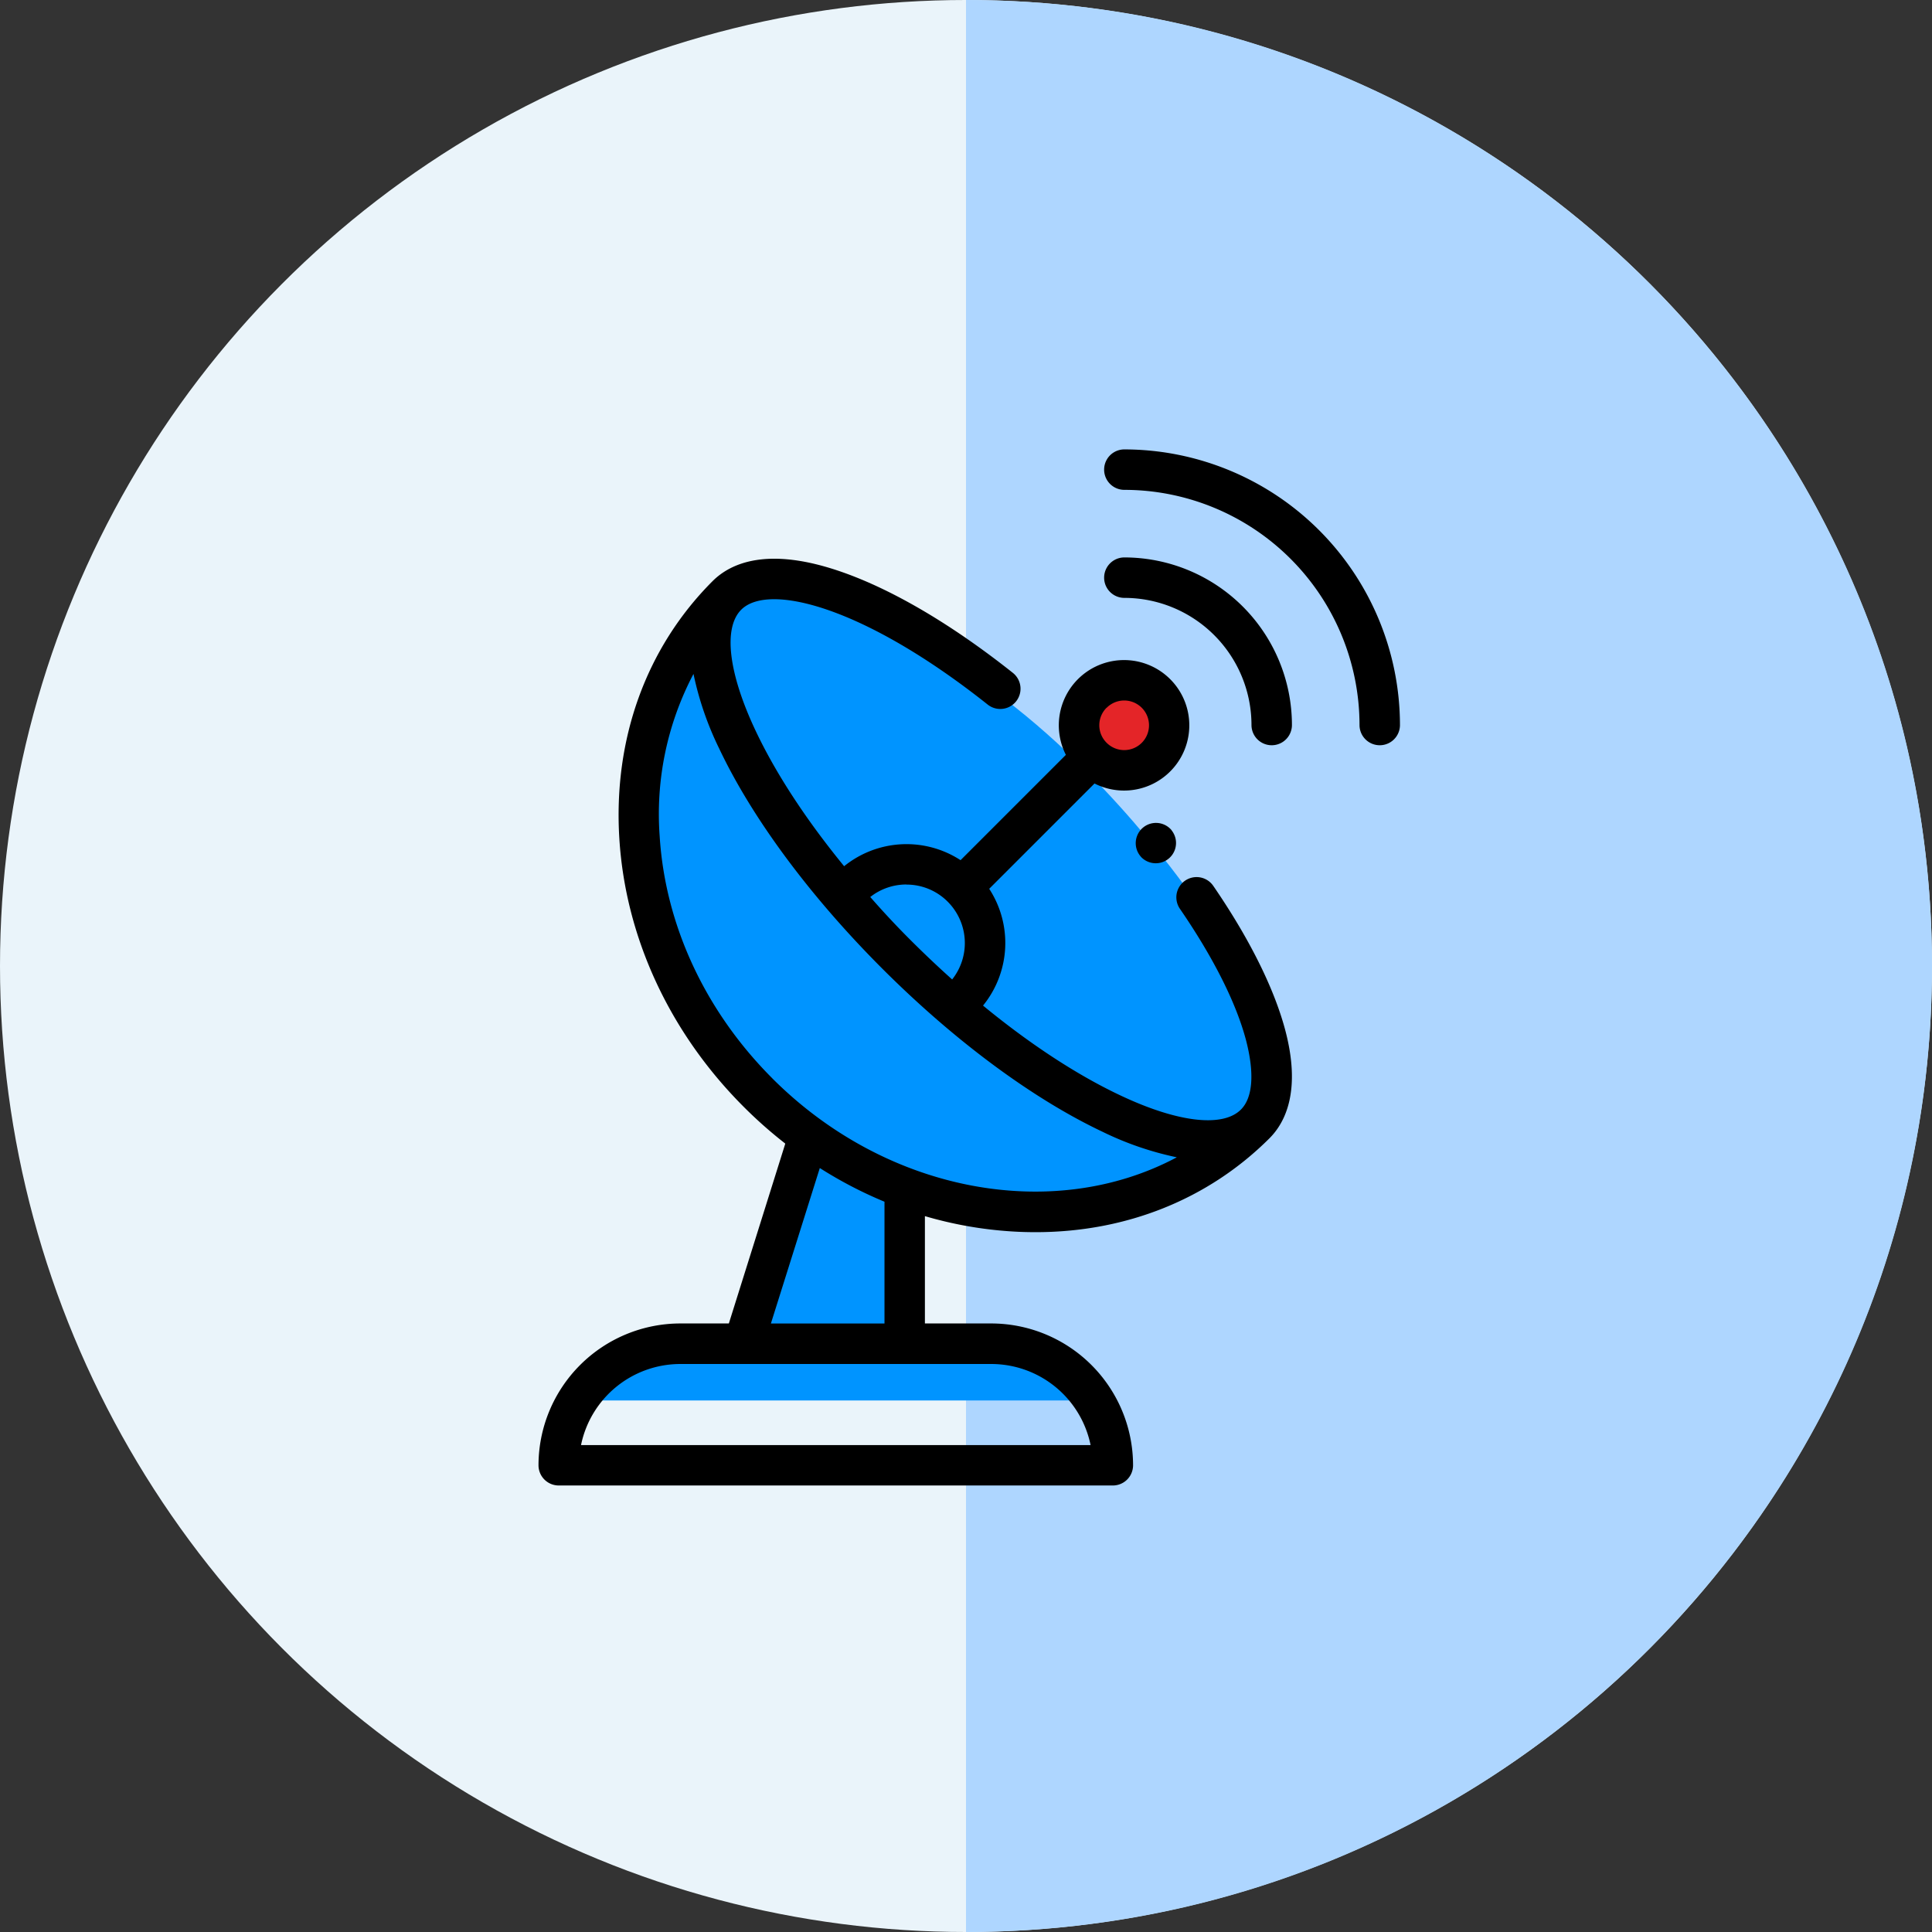 <svg xmlns="http://www.w3.org/2000/svg" width="448" height="448" viewBox="0 0 448 448">
  <rect x="0" y="0" width="448" height="448" fill="#333333" stroke="none"/>
  <g>
    <circle cx="224" cy="224" r="224" fill="#eaf4fa"/>
    <path d="M449,225c0,123.71-100.29,224-224,224V1C348.71,1,449,101.29,449,225Z" transform="translate(-1 -1)" fill="#aed6ff"/>
  </g>
  <g>
    <circle cx="260.41" cy="167.55" r="8.92" fill="#e42528"/>
    <path d="M166.63,139.93s-18.77,19.24-16.89,41.76,5.63,55.84,20.64,67.57,16.89,20.18,16.89,20.18l-13.6,43.64L145,315.42l-8.91,10.33H255.31s-19.7-16.43-43.64-13.61.94-4.22.94-4.22l-1.4-31.44s52.55,10.79,74.6-8.92-8-58.18-8-58.18-20.65-30.5-49.27-50.21S178.83,126.79,166.63,139.93Z" transform="translate(-1 -1)" fill="#0094ff"/>
    <path d="M272.68,193.52a4.69,4.69,0,0,0-7.24,6l.18.22a4.7,4.7,0,0,0,7.06-6.19Z" transform="translate(-1 -1)"/>
    <path d="M235.62,286.55c1.86.12,3.7.17,5.53.17,21,0,40.07-7.63,54.24-21.79,3.72-3.73,7.37-11.13,3.59-25.24-2.61-9.7-8.36-21.21-16.64-33.27a4.69,4.69,0,0,0-7.74,5.31c7.69,11.2,13,21.7,15.31,30.39,2,7.63,1.64,13.38-1.16,16.17-4.22,4.23-14.74,3-28.13-3.37-10-4.73-20.87-11.87-31.67-20.74a23,23,0,0,0,1.43-27.08l24.42-24.42a15.13,15.13,0,1,0-6.64-6.64l-24.42,24.42a23,23,0,0,0-27,1.4c-8.76-10.7-15.81-21.44-20.5-31.36-6.33-13.38-7.59-23.9-3.36-28.12,6.31-6.32,28.49-.76,57.15,22a4.69,4.69,0,1,0,5.84-7.35c-14.07-11.17-27.81-19.27-39.72-23.42-17-5.93-25.65-2.11-29.91,2.14h0c-15.4,15.4-23.08,36.62-21.62,59.77,1.44,22.92,11.69,45,28.87,62.17a103.09,103.09,0,0,0,9.58,8.47.49.49,0,0,0,0,.11l-13.06,41.62H158.75a32.92,32.92,0,0,0-32.88,32.88,4.69,4.69,0,0,0,4.7,4.69H259.05a4.69,4.69,0,0,0,4.69-4.69,32.92,32.92,0,0,0-32.88-32.88H215.47V283A91.53,91.53,0,0,0,235.62,286.55Zm22-121.43a5.75,5.75,0,1,1,0,8.13A5.72,5.72,0,0,1,257.59,165.12Zm-46.41,41a13.46,13.46,0,0,1,9.58,4h0a13.58,13.58,0,0,1,1,18q-4.86-4.35-9.64-9.12T202.8,209A13.51,13.51,0,0,1,211.18,206.1Zm-20.11,65.73a97.43,97.43,0,0,0,15,7.81v28.24H179.76Zm39.79,45.44a23.52,23.52,0,0,1,23,18.8H135.73a23.52,23.52,0,0,1,23-18.8Zm-50.78-66.22c-15.56-15.56-24.84-35.5-26.14-56.13a69.74,69.74,0,0,1,7.84-37.67,73.34,73.34,0,0,0,5.94,17.27c7.66,16.19,21.09,34.32,37.83,51.06s34.87,30.17,51.06,37.83a73.09,73.09,0,0,0,17.24,5.93C245.59,284.47,206.91,277.88,180.08,251.05Z" transform="translate(-1 -1)"/>
    <path d="M261.72,130.26a4.69,4.69,0,0,0,0,9.38,29.51,29.51,0,0,1,29.48,29.48,4.69,4.69,0,0,0,9.38,0A38.9,38.9,0,0,0,261.72,130.26Z" transform="translate(-1 -1)"/>
    <path d="M261.72,105.21a4.69,4.69,0,0,0,0,9.38,54.59,54.59,0,0,1,54.53,54.53,4.69,4.69,0,1,0,9.38,0A64,64,0,0,0,261.72,105.21Z" transform="translate(-1 -1)"/>
  </g>
</svg>
